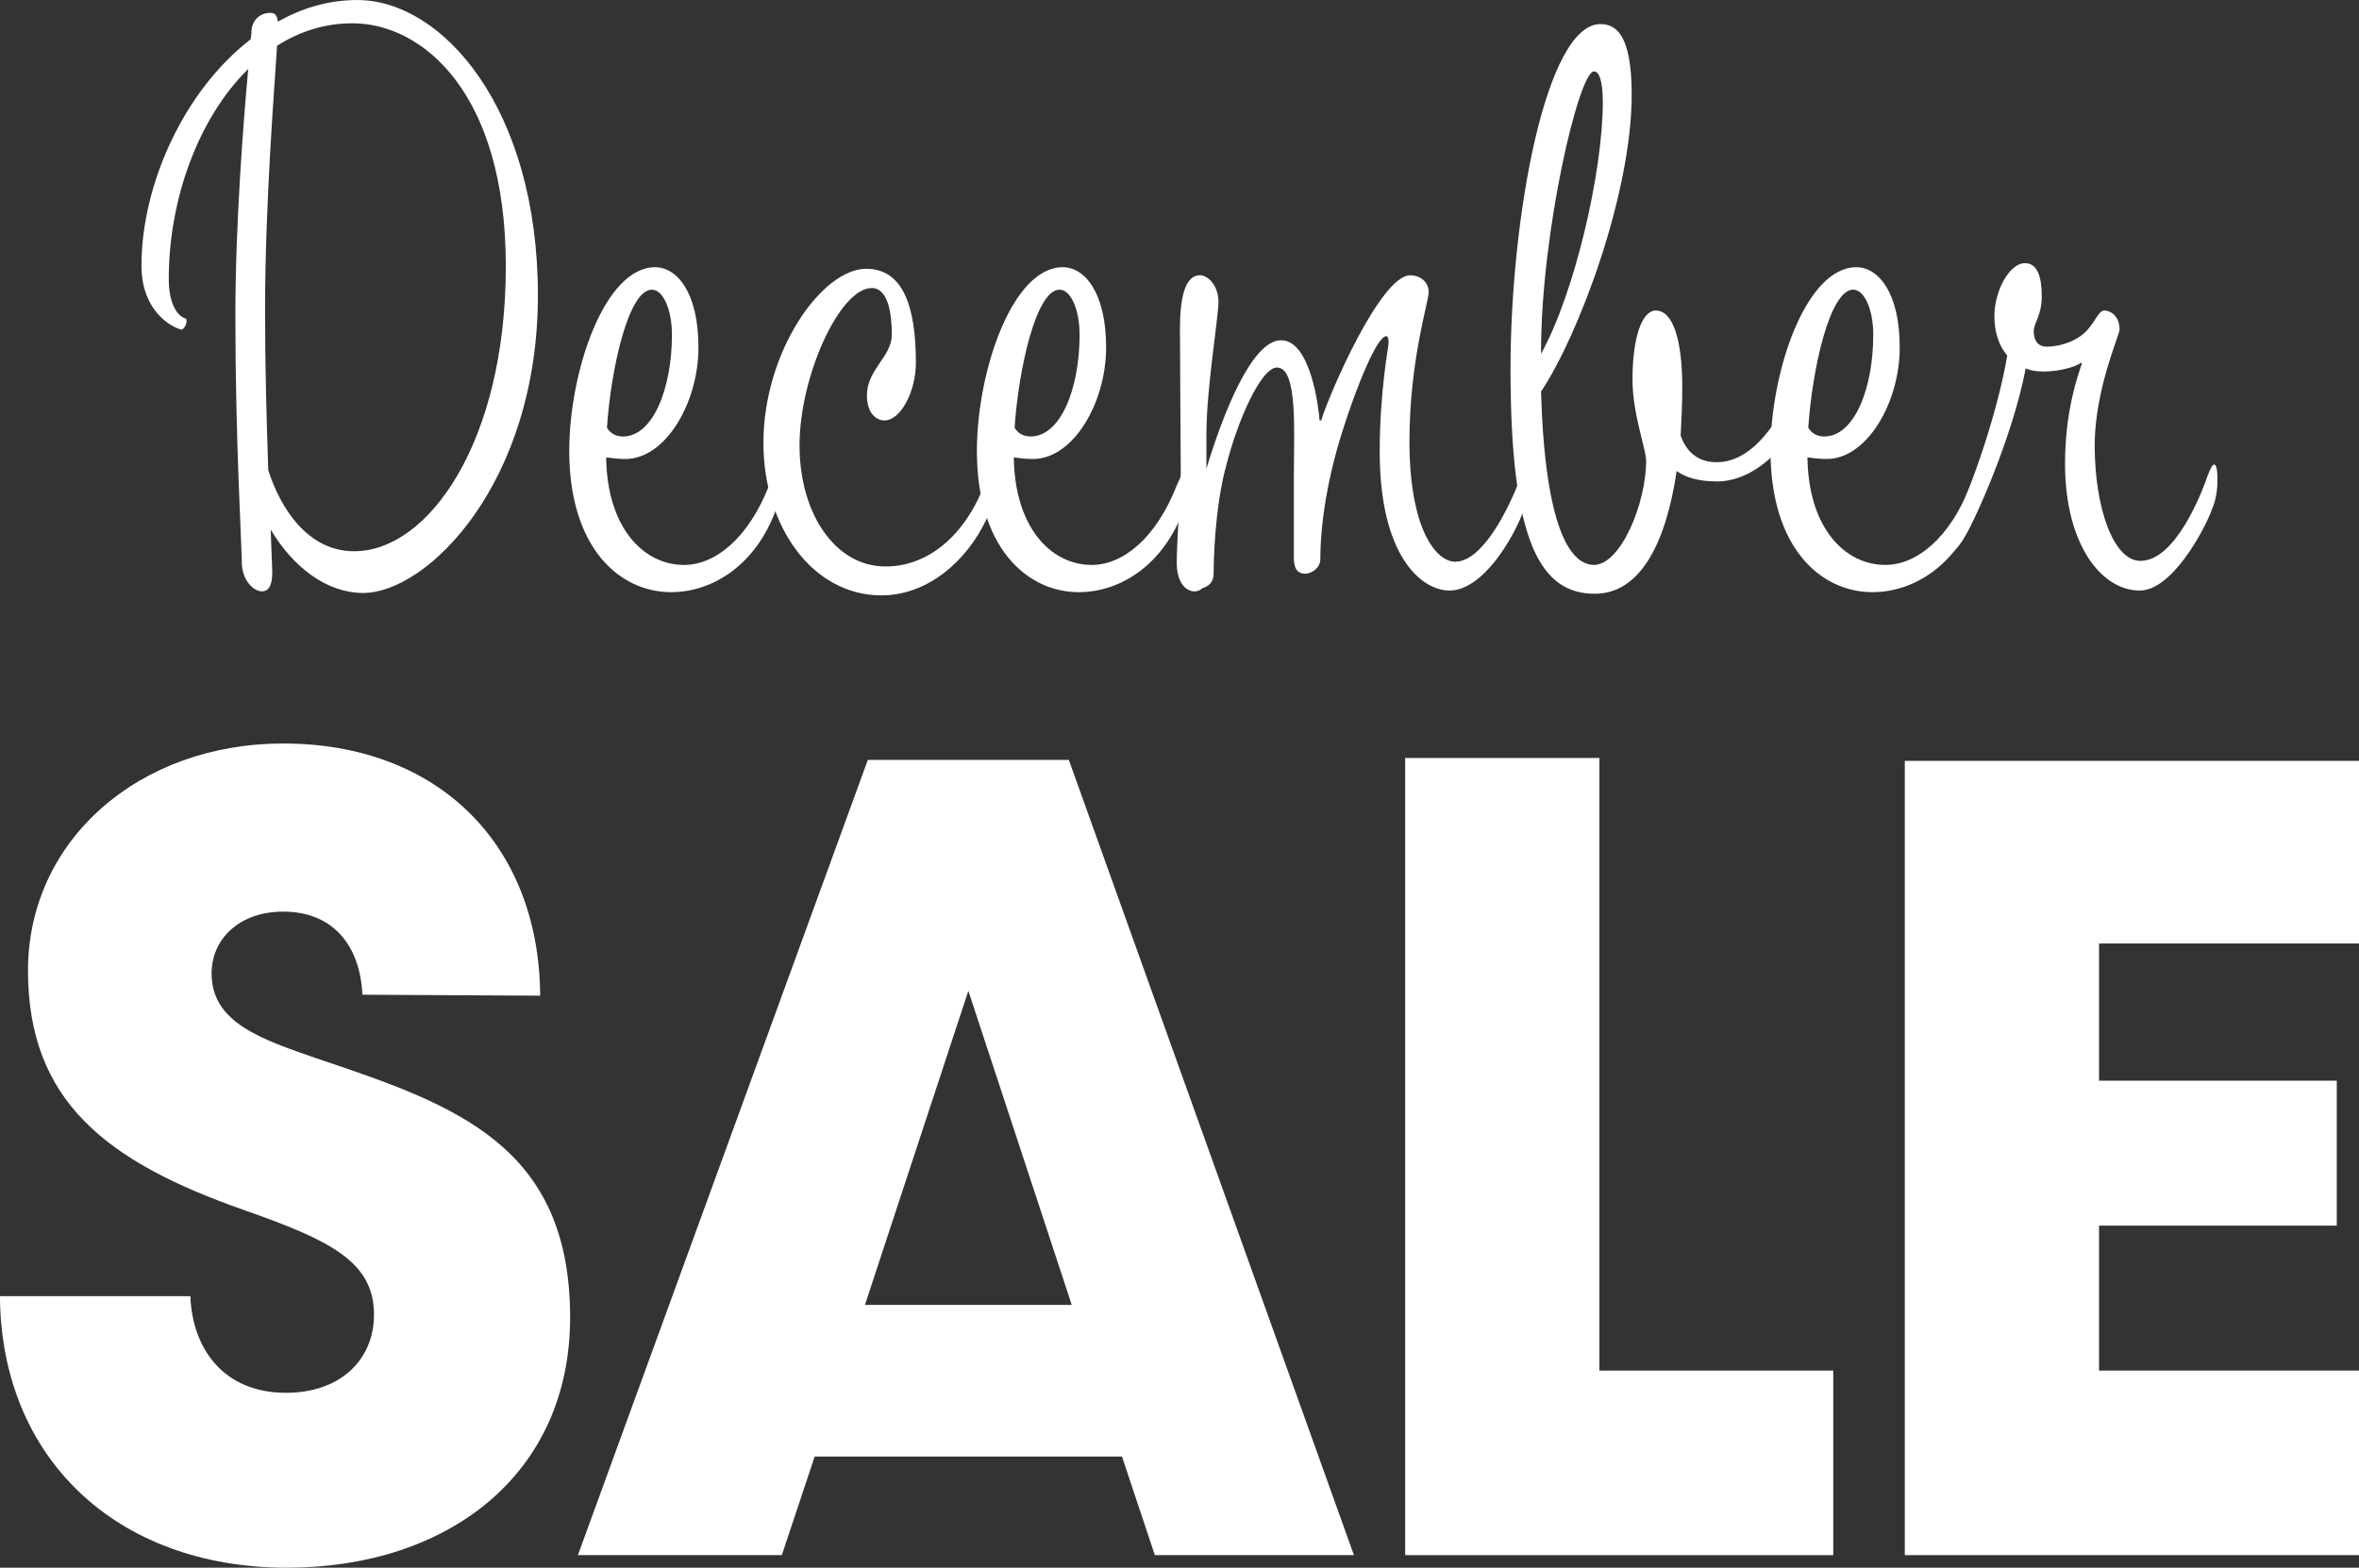 <?xml version="1.0" encoding="UTF-8"?>
<svg id="Layer_1" data-name="Layer 1" xmlns="http://www.w3.org/2000/svg" viewBox="0 0 1000 664.67">
  <rect x="0" y="0" width="1000" height="664.67" fill="#333333" stroke="none"/>
  <defs>
    <style>
      .cls-1 {
        fill: #fff;
      }
    </style>
  </defs>
  <g>
    <path class="cls-1" d="M0,549.55h80.7c.82,22.12,13.93,40.97,40.56,40.97,22.94,0,37.28-13.93,37.28-33.18,0-22.53-18.84-31.54-54.9-44.24-58.58-20.48-91.77-46.29-91.77-101.6s47.11-96.27,108.15-96.27c65.55,0,108.56,42.61,108.97,106.92l-75.38-.41c-.82-19.66-11.47-35.23-33.59-35.23-18.43,0-30.32,11.47-30.32,26.22,0,20.89,20.89,27.86,45.88,36.46,57.35,19.25,106.1,36.46,106.1,109.38,0,66.78-52.03,106.1-120.03,106.1-72.51,0-121.26-46.7-121.67-115.12Z"/>
    <path class="cls-1" d="M244.98,659.34l122.9-337.16h85.21l120.85,337.16h-84.39l-13.93-41.79h-130.27l-13.93,41.79h-86.44ZM454.32,553.24l-43.83-133.14-43.83,133.14h87.67Z"/>
    <path class="cls-1" d="M595.66,321.37h82.34v259.73h99.14v78.25h-181.48v-337.98Z"/>
    <path class="cls-1" d="M807.46,322.59h192.54v77.43h-110.2v58.17h100.78v61.45h-100.78v61.45h110.2v78.25h-192.54v-336.75Z"/>
  </g>
  <g>
    <path class="cls-1" d="M153.86,251.4c-15.31,0-29.6-10.89-39.12-26.87.34,9.87.68,16.33.68,17.69,0,4.42-.68,8.5-4.42,8.5s-8.5-5.1-8.5-12.25-2.72-51.37-2.72-104.78c0-38.78,3.4-81.99,5.44-104.44-21.09,20.75-33.68,55.11-33.68,89.13,0,9.87,3.4,15.65,7.14,16.67,1.02.68,0,4.08-1.7,4.76-5.1-1.36-17.01-8.5-17.01-27.21,0-34.36,18.03-74.16,46.27-95.93.34-1.7.34-2.72.34-3.06,0-4.08,2.72-8.16,8.16-8.16,2.04,0,2.72,1.36,3.06,3.74,10.21-5.78,21.43-9.18,33.68-9.18,36.06,0,76.54,45.93,76.54,125.19s-46.61,126.21-74.16,126.21ZM149.44,9.87c-11.57,0-22.45,3.4-31.98,9.53-1.02,16.33-5.1,66.68-5.1,112.26,0,23.81.68,47.97,1.36,67.7,5.1,15.99,16.67,34.36,36.4,34.36,31.64,0,64.3-46.61,64.3-120.77S178.7,9.87,149.44,9.87Z"/>
    <path class="cls-1" d="M329.75,213.64c-7.82,24.49-26.53,37.42-45.24,37.42-22.11,0-43.2-19.05-43.2-59.87,0-33.68,14.97-77.9,36.4-77.9,9.19,0,18.37,10.55,18.37,34.02s-13.95,47.29-30.96,47.29c-3.06,0-5.78-.34-8.16-.68.34,29.6,15.65,45.59,33,45.59,13.27,0,27.22-11.23,36.06-33.68,2.04-4.76,3.4-7.14,4.42-7.14s1.36,1.02,1.36,3.74-.68,7.14-2.04,11.23ZM276.34,122.81c-9.87,0-17.35,33.34-19.05,58.51,1.36,2.38,3.74,3.74,6.8,3.74,12.59,0,20.75-20.07,20.75-43.2,0-10.55-3.74-19.05-8.5-19.05Z"/>
    <path class="cls-1" d="M417.85,220.78c-8.16,17.01-24.49,31.64-44.22,31.64-29.26,0-50.01-29.26-50.01-64.64,0-38.78,24.83-73.82,43.54-73.82,15.65,0,21.09,15.99,21.09,39.8,0,12.25-6.46,24.49-13.27,24.49-4.08,0-7.48-3.74-7.48-10.55,0-11.23,10.55-16.33,10.55-25.85,0-8.16-1.36-19.73-8.5-19.73-13.61,0-30.62,37.42-30.62,66.68s15.31,51.37,36.4,51.37,35.72-17.35,42.18-35.38c1.36-4.42,2.38-6.8,3.4-6.8,1.36,0,1.36,1.36,1.36,4.42,0,2.38-1.7,12.93-4.42,18.37Z"/>
    <path class="cls-1" d="M502.56,213.64c-7.82,24.49-26.53,37.42-45.24,37.42-22.11,0-43.2-19.05-43.2-59.87,0-33.68,14.97-77.9,36.4-77.9,9.19,0,18.37,10.55,18.37,34.02s-13.95,47.29-30.96,47.29c-3.06,0-5.78-.34-8.16-.68.34,29.6,15.65,45.59,33,45.59,13.27,0,27.22-11.23,36.06-33.68,2.04-4.76,3.4-7.14,4.42-7.14s1.36,1.02,1.36,3.74-.68,7.14-2.04,11.23ZM449.15,122.81c-9.87,0-17.35,33.34-19.05,58.51,1.36,2.38,3.74,3.74,6.8,3.74,12.59,0,20.75-20.07,20.75-43.2,0-10.55-3.74-19.05-8.5-19.05Z"/>
    <path class="cls-1" d="M645.77,216.7c-4.42,11.91-17.35,33.68-31.3,33.68-11.91,0-29.6-14.63-29.6-58.85,0-25.51,3.74-44.56,3.74-45.92s0-3.06-1.02-3.06c-3.74,0-12.25,20.41-18.37,39.8-6.12,19.05-9.52,38.78-9.52,54.77,0,3.4-3.4,6.12-6.46,6.12s-4.76-2.04-4.76-6.46v-36.4c0-17.35,1.7-44.56-7.14-44.56-6.8,0-16.67,22.45-21.43,41.16-5.1,18.37-5.44,41.84-5.44,46.27,0,3.74-2.38,5.44-4.76,6.12-.68.68-1.7,1.36-3.4,1.36-3.4,0-7.48-3.4-7.48-12.25s1.7-31.64,1.7-38.44c0-7.14-.34-48.65-.34-60.55s1.7-22.79,8.5-22.79c3.4,0,7.82,4.42,7.82,11.23s-5.1,36.74-5.1,56.13v14.63c6.8-22.45,19.05-54.43,31.64-54.43s15.99,28.92,16.33,34.02h.68c3.4-11.23,25.17-61.57,37.76-61.57,4.08,0,7.82,2.72,7.82,7.14,0,4.08-8.16,28.92-8.16,63.27,0,37.08,11.23,51.03,19.39,51.03,11.91,0,23.13-23.47,27.55-35.38,1.02-3.4,1.7-5.44,2.72-5.44s1.36,1.36,1.36,4.76c0,3.06-1.02,9.87-2.72,14.63Z"/>
    <path class="cls-1" d="M727.75,204.11c-7.82,0-13.27-1.7-17.01-4.42-4.42,30.28-15.31,52.05-34.7,52.05-22.79,0-35.72-21.43-35.72-95.25,0-64.3,14.97-146.28,38.1-146.28,6.8,0,13.27,4.76,13.27,29.94,0,41.84-22.45,102.06-38.44,125.87,1.7,57.49,12.25,73.48,22.45,73.48,11.23,0,22.11-25.85,22.11-44.22,0-4.76-5.78-19.73-5.78-34.36,0-18.03,4.08-29.26,9.87-29.26,7.14,0,11.23,11.91,11.23,32.66,0,6.8-.34,13.61-.68,20.41,2.72,7.48,7.82,11.23,15.31,11.23,17.01,0,27.56-21.77,29.6-25.85,2.04-4.08,3.06-6.8,4.42-6.8,1.02,0,1.36,2.72,1.36,7.82,0,11.91-16.33,33-35.38,33ZM675.71,30.28c-6.46,0-22.45,68.38-22.45,118.73v1.02c14.29-25.85,26.19-77.22,26.19-106.82,0-8.16-1.36-12.93-3.74-12.93Z"/>
    <path class="cls-1" d="M838.99,213.64c-7.82,24.49-26.53,37.42-45.25,37.42-22.11,0-43.2-19.05-43.2-59.87,0-33.68,14.97-77.9,36.4-77.9,9.18,0,18.37,10.55,18.37,34.02s-13.95,47.29-30.96,47.29c-3.06,0-5.78-.34-8.16-.68.34,29.6,15.65,45.59,33,45.59,13.27,0,27.22-11.23,36.06-33.68,2.04-4.76,3.4-7.14,4.42-7.14s1.36,1.02,1.36,3.74-.68,7.14-2.04,11.23ZM785.59,122.81c-9.87,0-17.35,33.34-19.05,58.51,1.36,2.38,3.74,3.74,6.8,3.74,12.59,0,20.75-20.07,20.75-43.2,0-10.55-3.74-19.05-8.5-19.05Z"/>
    <path class="cls-1" d="M937.65,216.02c-3.4,9.18-17.01,34.36-30.62,34.36-16.33,0-31.64-19.73-31.64-53.75,0-22.45,5.44-37.42,7.14-42.52l-.34-.34c-2.04,1.7-9.18,3.74-15.65,3.74-3.06,0-5.78-.34-7.82-1.36-5.44,28.92-22.45,67.36-27.56,74.16-2.04,2.72-3.4,4.08-4.42,4.08s-1.7-1.36-1.7-2.72c0-2.72,1.36-7.48,4.08-12.25,6.46-11.91,18.03-45.93,21.77-68.72-4.08-4.76-5.44-10.89-5.44-16.67,0-10.89,6.46-22.45,12.93-22.45,5.44,0,7.14,6.12,7.14,13.95,0,8.5-3.4,11.23-3.4,14.97s1.7,6.46,5.44,6.46c6.8,0,13.95-3.06,17.35-7.14,3.4-3.74,4.76-8.16,7.14-8.16s6.46,2.04,6.46,8.16c0,2.04-10.55,25.51-10.55,48.99,0,26.19,7.83,48.99,19.39,48.99,14.97,0,26.19-29.26,28.58-36.4,1.36-3.4,2.04-4.42,2.72-4.42,1.02,0,1.36,3.06,1.36,6.8s-.68,8.5-2.38,12.25Z"/>
  </g>
</svg>